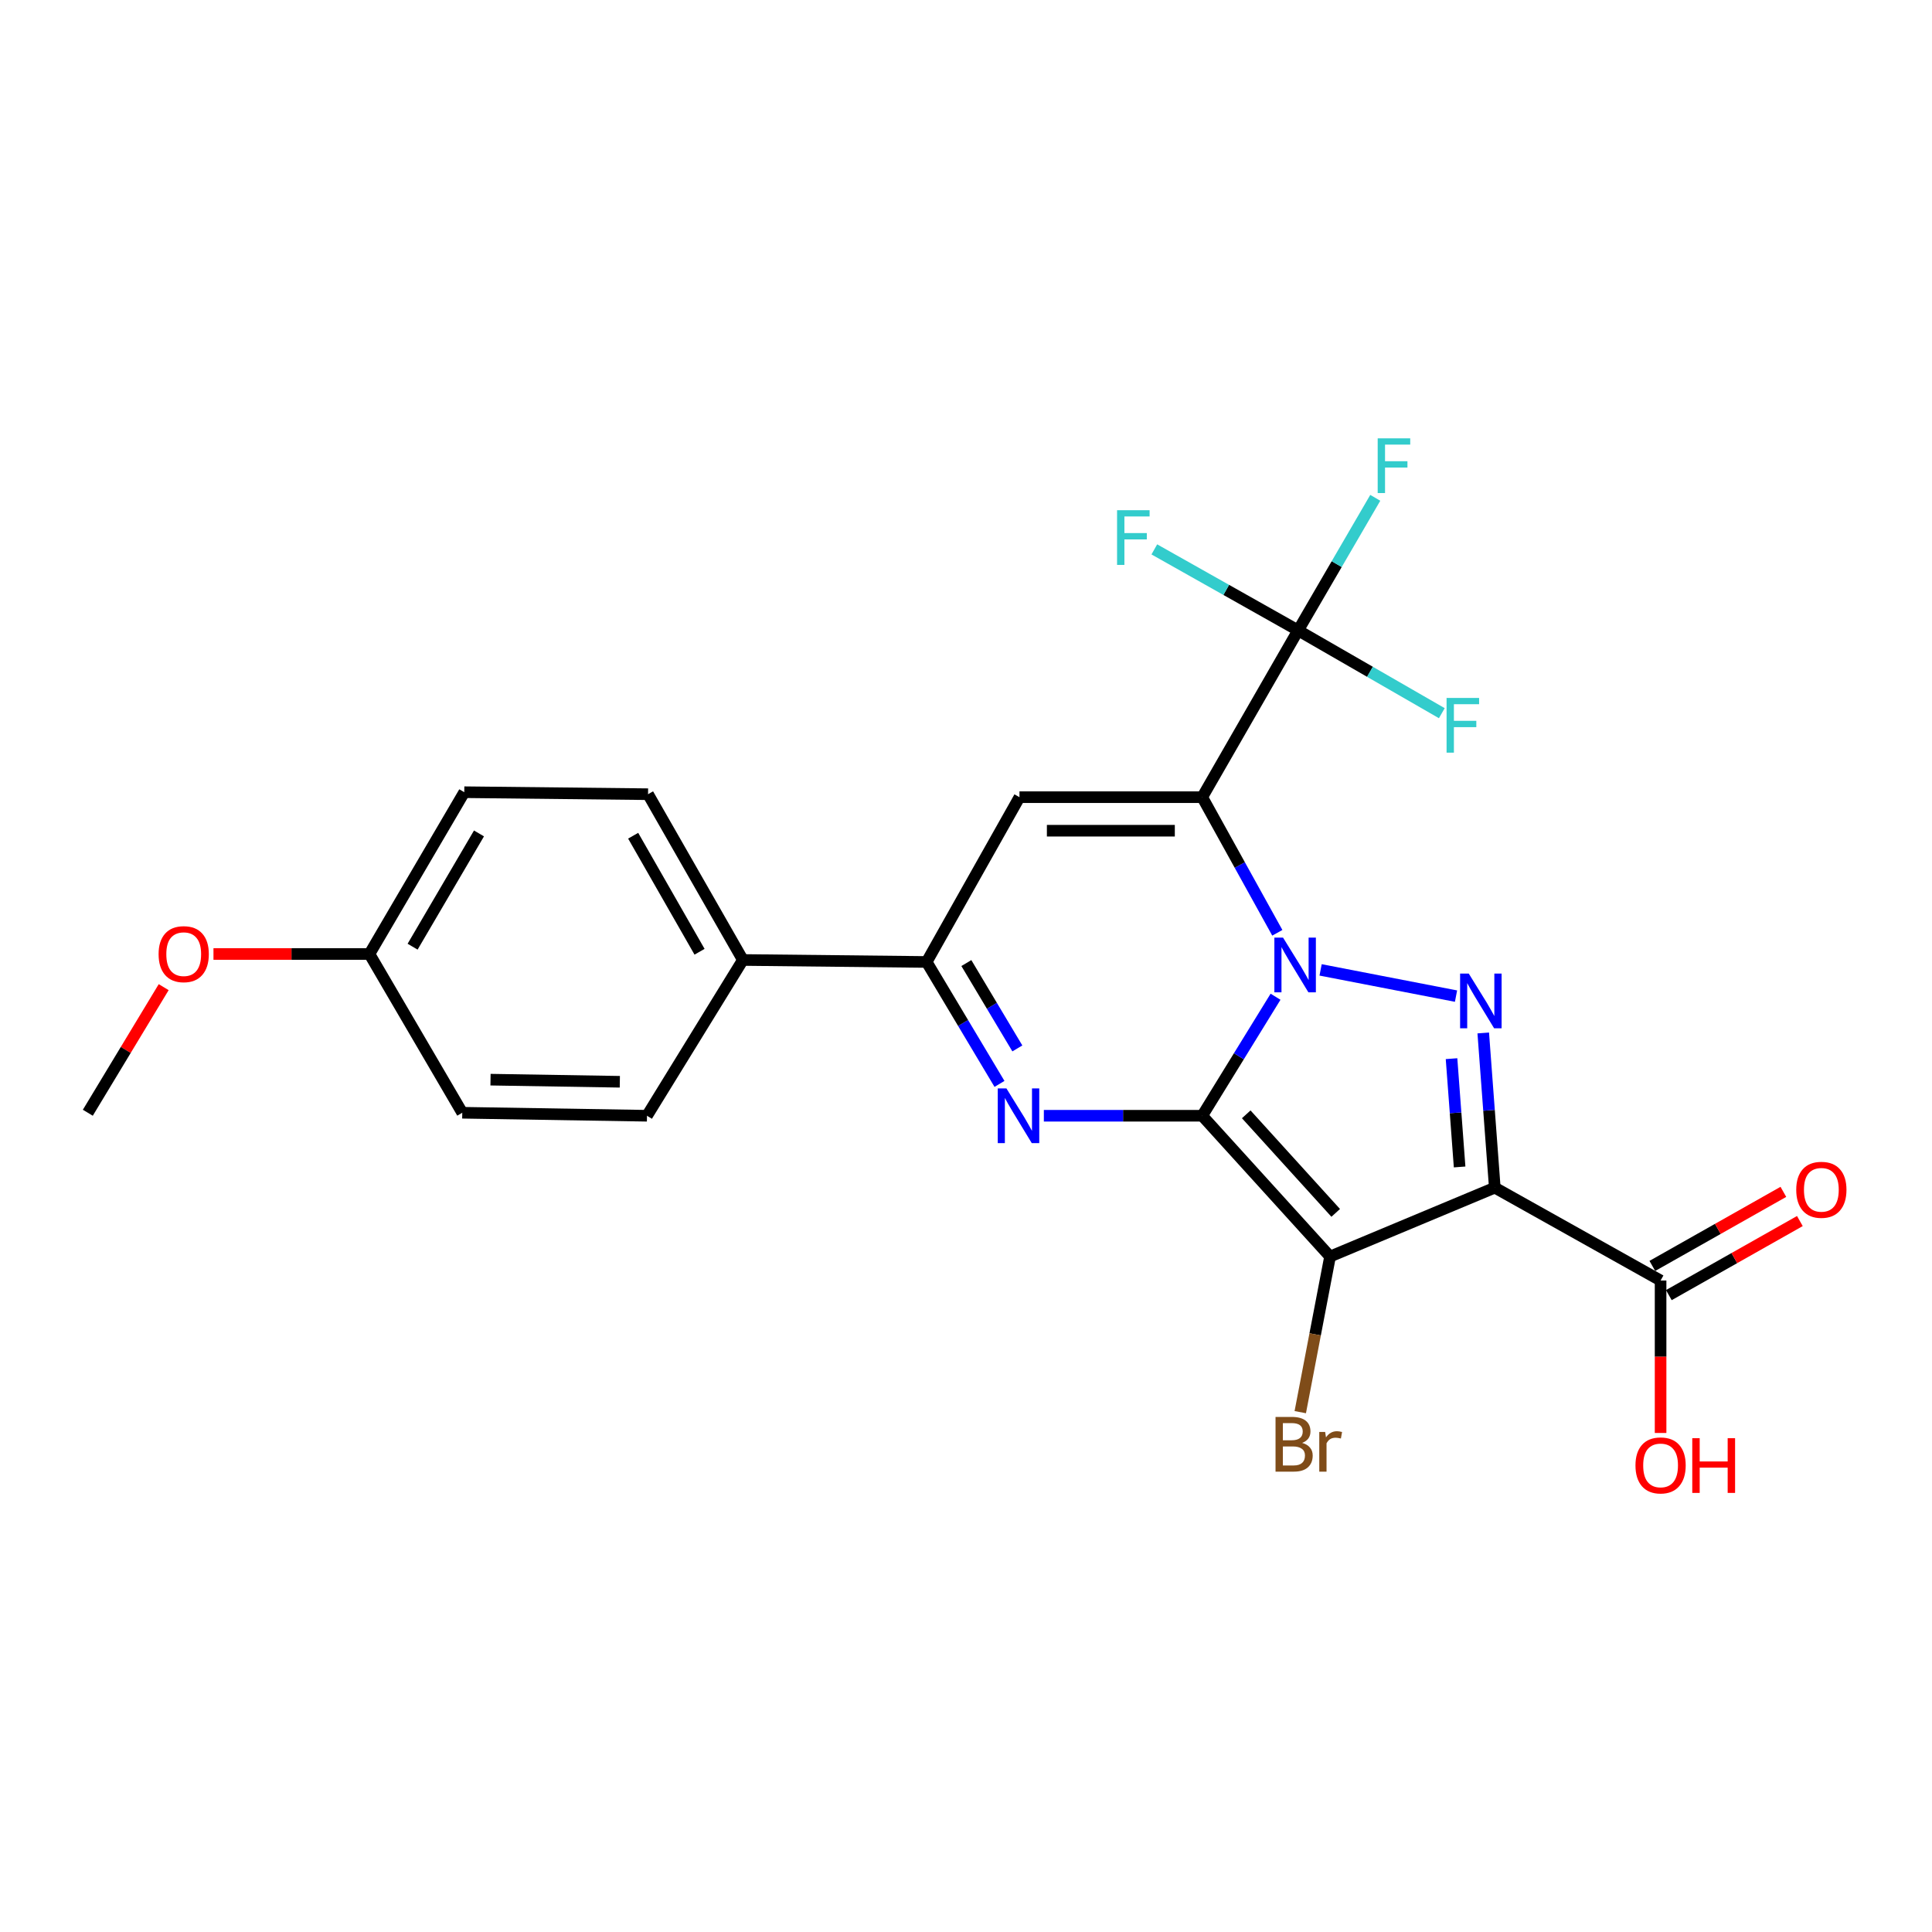 <?xml version='1.0' encoding='iso-8859-1'?>
<svg version='1.1' baseProfile='full'
              xmlns='http://www.w3.org/2000/svg'
                      xmlns:rdkit='http://www.rdkit.org/xml'
                      xmlns:xlink='http://www.w3.org/1999/xlink'
                  xml:space='preserve'
width='1000px' height='1000px' viewBox='0 0 1000 1000'>
<!-- END OF HEADER -->
<rect style='opacity:1.0;fill:#FFFFFF;stroke:none' width='1000' height='1000' x='0' y='0'> </rect>
<path class='bond-0' d='M 622.271,577.511 L 641.245,546.71' style='fill:none;fill-rule:evenodd;stroke:#000000;stroke-width:6px;stroke-linecap:butt;stroke-linejoin:miter;stroke-opacity:1' />
<path class='bond-0' d='M 641.245,546.71 L 660.218,515.909' style='fill:none;fill-rule:evenodd;stroke:#0000FF;stroke-width:6px;stroke-linecap:butt;stroke-linejoin:miter;stroke-opacity:1' />
<path class='bond-2' d='M 622.271,577.511 L 688.434,650.385' style='fill:none;fill-rule:evenodd;stroke:#000000;stroke-width:6px;stroke-linecap:butt;stroke-linejoin:miter;stroke-opacity:1' />
<path class='bond-2' d='M 645.047,576.774 L 691.361,627.786' style='fill:none;fill-rule:evenodd;stroke:#000000;stroke-width:6px;stroke-linecap:butt;stroke-linejoin:miter;stroke-opacity:1' />
<path class='bond-5' d='M 622.271,577.511 L 581.283,577.511' style='fill:none;fill-rule:evenodd;stroke:#000000;stroke-width:6px;stroke-linecap:butt;stroke-linejoin:miter;stroke-opacity:1' />
<path class='bond-5' d='M 581.283,577.511 L 540.296,577.511' style='fill:none;fill-rule:evenodd;stroke:#0000FF;stroke-width:6px;stroke-linecap:butt;stroke-linejoin:miter;stroke-opacity:1' />
<path class='bond-1' d='M 661.139,482.816 L 641.705,447.717' style='fill:none;fill-rule:evenodd;stroke:#0000FF;stroke-width:6px;stroke-linecap:butt;stroke-linejoin:miter;stroke-opacity:1' />
<path class='bond-1' d='M 641.705,447.717 L 622.271,412.619' style='fill:none;fill-rule:evenodd;stroke:#000000;stroke-width:6px;stroke-linecap:butt;stroke-linejoin:miter;stroke-opacity:1' />
<path class='bond-4' d='M 683.541,502.012 L 753.635,515.589' style='fill:none;fill-rule:evenodd;stroke:#0000FF;stroke-width:6px;stroke-linecap:butt;stroke-linejoin:miter;stroke-opacity:1' />
<path class='bond-8' d='M 622.271,412.619 L 671.906,326.301' style='fill:none;fill-rule:evenodd;stroke:#000000;stroke-width:6px;stroke-linecap:butt;stroke-linejoin:miter;stroke-opacity:1' />
<path class='bond-25' d='M 622.271,412.619 L 527.68,412.619' style='fill:none;fill-rule:evenodd;stroke:#000000;stroke-width:6px;stroke-linecap:butt;stroke-linejoin:miter;stroke-opacity:1' />
<path class='bond-25' d='M 608.083,429.977 L 541.868,429.977' style='fill:none;fill-rule:evenodd;stroke:#000000;stroke-width:6px;stroke-linecap:butt;stroke-linejoin:miter;stroke-opacity:1' />
<path class='bond-3' d='M 688.434,650.385 L 773.701,614.734' style='fill:none;fill-rule:evenodd;stroke:#000000;stroke-width:6px;stroke-linecap:butt;stroke-linejoin:miter;stroke-opacity:1' />
<path class='bond-11' d='M 688.434,650.385 L 680.725,690.657' style='fill:none;fill-rule:evenodd;stroke:#000000;stroke-width:6px;stroke-linecap:butt;stroke-linejoin:miter;stroke-opacity:1' />
<path class='bond-11' d='M 680.725,690.657 L 673.016,730.928' style='fill:none;fill-rule:evenodd;stroke:#7F4C19;stroke-width:6px;stroke-linecap:butt;stroke-linejoin:miter;stroke-opacity:1' />
<path class='bond-9' d='M 773.701,614.734 L 859.517,662.796' style='fill:none;fill-rule:evenodd;stroke:#000000;stroke-width:6px;stroke-linecap:butt;stroke-linejoin:miter;stroke-opacity:1' />
<path class='bond-24' d='M 773.701,614.734 L 770.713,574.698' style='fill:none;fill-rule:evenodd;stroke:#000000;stroke-width:6px;stroke-linecap:butt;stroke-linejoin:miter;stroke-opacity:1' />
<path class='bond-24' d='M 770.713,574.698 L 767.725,534.662' style='fill:none;fill-rule:evenodd;stroke:#0000FF;stroke-width:6px;stroke-linecap:butt;stroke-linejoin:miter;stroke-opacity:1' />
<path class='bond-24' d='M 755.494,604.015 L 753.403,575.99' style='fill:none;fill-rule:evenodd;stroke:#000000;stroke-width:6px;stroke-linecap:butt;stroke-linejoin:miter;stroke-opacity:1' />
<path class='bond-24' d='M 753.403,575.99 L 751.311,547.964' style='fill:none;fill-rule:evenodd;stroke:#0000FF;stroke-width:6px;stroke-linecap:butt;stroke-linejoin:miter;stroke-opacity:1' />
<path class='bond-7' d='M 517.334,561.033 L 498.481,529.473' style='fill:none;fill-rule:evenodd;stroke:#0000FF;stroke-width:6px;stroke-linecap:butt;stroke-linejoin:miter;stroke-opacity:1' />
<path class='bond-7' d='M 498.481,529.473 L 479.627,497.914' style='fill:none;fill-rule:evenodd;stroke:#000000;stroke-width:6px;stroke-linecap:butt;stroke-linejoin:miter;stroke-opacity:1' />
<path class='bond-7' d='M 526.579,542.663 L 513.382,520.571' style='fill:none;fill-rule:evenodd;stroke:#0000FF;stroke-width:6px;stroke-linecap:butt;stroke-linejoin:miter;stroke-opacity:1' />
<path class='bond-7' d='M 513.382,520.571 L 500.184,498.48' style='fill:none;fill-rule:evenodd;stroke:#000000;stroke-width:6px;stroke-linecap:butt;stroke-linejoin:miter;stroke-opacity:1' />
<path class='bond-6' d='M 527.68,412.619 L 479.627,497.914' style='fill:none;fill-rule:evenodd;stroke:#000000;stroke-width:6px;stroke-linecap:butt;stroke-linejoin:miter;stroke-opacity:1' />
<path class='bond-10' d='M 479.627,497.914 L 384.515,496.883' style='fill:none;fill-rule:evenodd;stroke:#000000;stroke-width:6px;stroke-linecap:butt;stroke-linejoin:miter;stroke-opacity:1' />
<path class='bond-13' d='M 671.906,326.301 L 709.094,347.724' style='fill:none;fill-rule:evenodd;stroke:#000000;stroke-width:6px;stroke-linecap:butt;stroke-linejoin:miter;stroke-opacity:1' />
<path class='bond-13' d='M 709.094,347.724 L 746.283,369.147' style='fill:none;fill-rule:evenodd;stroke:#33CCCC;stroke-width:6px;stroke-linecap:butt;stroke-linejoin:miter;stroke-opacity:1' />
<path class='bond-14' d='M 671.906,326.301 L 634.692,305.332' style='fill:none;fill-rule:evenodd;stroke:#000000;stroke-width:6px;stroke-linecap:butt;stroke-linejoin:miter;stroke-opacity:1' />
<path class='bond-14' d='M 634.692,305.332 L 597.478,284.363' style='fill:none;fill-rule:evenodd;stroke:#33CCCC;stroke-width:6px;stroke-linecap:butt;stroke-linejoin:miter;stroke-opacity:1' />
<path class='bond-15' d='M 671.906,326.301 L 691.871,291.986' style='fill:none;fill-rule:evenodd;stroke:#000000;stroke-width:6px;stroke-linecap:butt;stroke-linejoin:miter;stroke-opacity:1' />
<path class='bond-15' d='M 691.871,291.986 L 711.837,257.671' style='fill:none;fill-rule:evenodd;stroke:#33CCCC;stroke-width:6px;stroke-linecap:butt;stroke-linejoin:miter;stroke-opacity:1' />
<path class='bond-12' d='M 863.788,670.352 L 897.699,651.181' style='fill:none;fill-rule:evenodd;stroke:#000000;stroke-width:6px;stroke-linecap:butt;stroke-linejoin:miter;stroke-opacity:1' />
<path class='bond-12' d='M 897.699,651.181 L 931.611,632.011' style='fill:none;fill-rule:evenodd;stroke:#FF0000;stroke-width:6px;stroke-linecap:butt;stroke-linejoin:miter;stroke-opacity:1' />
<path class='bond-12' d='M 855.246,655.241 L 889.157,636.071' style='fill:none;fill-rule:evenodd;stroke:#000000;stroke-width:6px;stroke-linecap:butt;stroke-linejoin:miter;stroke-opacity:1' />
<path class='bond-12' d='M 889.157,636.071 L 923.068,616.901' style='fill:none;fill-rule:evenodd;stroke:#FF0000;stroke-width:6px;stroke-linecap:butt;stroke-linejoin:miter;stroke-opacity:1' />
<path class='bond-18' d='M 859.517,662.796 L 859.517,702.248' style='fill:none;fill-rule:evenodd;stroke:#000000;stroke-width:6px;stroke-linecap:butt;stroke-linejoin:miter;stroke-opacity:1' />
<path class='bond-18' d='M 859.517,702.248 L 859.517,741.7' style='fill:none;fill-rule:evenodd;stroke:#FF0000;stroke-width:6px;stroke-linecap:butt;stroke-linejoin:miter;stroke-opacity:1' />
<path class='bond-16' d='M 384.515,496.883 L 335.43,411.076' style='fill:none;fill-rule:evenodd;stroke:#000000;stroke-width:6px;stroke-linecap:butt;stroke-linejoin:miter;stroke-opacity:1' />
<path class='bond-16' d='M 362.085,492.63 L 327.726,432.566' style='fill:none;fill-rule:evenodd;stroke:#000000;stroke-width:6px;stroke-linecap:butt;stroke-linejoin:miter;stroke-opacity:1' />
<path class='bond-17' d='M 384.515,496.883 L 334.88,577.511' style='fill:none;fill-rule:evenodd;stroke:#000000;stroke-width:6px;stroke-linecap:butt;stroke-linejoin:miter;stroke-opacity:1' />
<path class='bond-20' d='M 335.43,411.076 L 240.308,410.044' style='fill:none;fill-rule:evenodd;stroke:#000000;stroke-width:6px;stroke-linecap:butt;stroke-linejoin:miter;stroke-opacity:1' />
<path class='bond-21' d='M 334.88,577.511 L 239.266,575.958' style='fill:none;fill-rule:evenodd;stroke:#000000;stroke-width:6px;stroke-linecap:butt;stroke-linejoin:miter;stroke-opacity:1' />
<path class='bond-21' d='M 320.82,559.922 L 253.89,558.835' style='fill:none;fill-rule:evenodd;stroke:#000000;stroke-width:6px;stroke-linecap:butt;stroke-linejoin:miter;stroke-opacity:1' />
<path class='bond-19' d='M 191.223,493.787 L 239.266,575.958' style='fill:none;fill-rule:evenodd;stroke:#000000;stroke-width:6px;stroke-linecap:butt;stroke-linejoin:miter;stroke-opacity:1' />
<path class='bond-22' d='M 191.223,493.787 L 150.858,493.787' style='fill:none;fill-rule:evenodd;stroke:#000000;stroke-width:6px;stroke-linecap:butt;stroke-linejoin:miter;stroke-opacity:1' />
<path class='bond-22' d='M 150.858,493.787 L 110.492,493.787' style='fill:none;fill-rule:evenodd;stroke:#FF0000;stroke-width:6px;stroke-linecap:butt;stroke-linejoin:miter;stroke-opacity:1' />
<path class='bond-26' d='M 191.223,493.787 L 240.308,410.044' style='fill:none;fill-rule:evenodd;stroke:#000000;stroke-width:6px;stroke-linecap:butt;stroke-linejoin:miter;stroke-opacity:1' />
<path class='bond-26' d='M 213.561,490.003 L 247.92,431.383' style='fill:none;fill-rule:evenodd;stroke:#000000;stroke-width:6px;stroke-linecap:butt;stroke-linejoin:miter;stroke-opacity:1' />
<path class='bond-23' d='M 84.724,510.947 L 65.089,543.452' style='fill:none;fill-rule:evenodd;stroke:#FF0000;stroke-width:6px;stroke-linecap:butt;stroke-linejoin:miter;stroke-opacity:1' />
<path class='bond-23' d='M 65.089,543.452 L 45.455,575.958' style='fill:none;fill-rule:evenodd;stroke:#000000;stroke-width:6px;stroke-linecap:butt;stroke-linejoin:miter;stroke-opacity:1' />
<path  class='atom-1' d='M 664.093 485.297
L 673.373 500.297
Q 674.293 501.777, 675.773 504.457
Q 677.253 507.137, 677.333 507.297
L 677.333 485.297
L 681.093 485.297
L 681.093 513.617
L 677.213 513.617
L 667.253 497.217
Q 666.093 495.297, 664.853 493.097
Q 663.653 490.897, 663.293 490.217
L 663.293 513.617
L 659.613 513.617
L 659.613 485.297
L 664.093 485.297
' fill='#0000FF'/>
<path  class='atom-5' d='M 760.227 503.919
L 769.507 518.919
Q 770.427 520.399, 771.907 523.079
Q 773.387 525.759, 773.467 525.919
L 773.467 503.919
L 777.227 503.919
L 777.227 532.239
L 773.347 532.239
L 763.387 515.839
Q 762.227 513.919, 760.987 511.719
Q 759.787 509.519, 759.427 508.839
L 759.427 532.239
L 755.747 532.239
L 755.747 503.919
L 760.227 503.919
' fill='#0000FF'/>
<path  class='atom-6' d='M 520.918 563.351
L 530.198 578.351
Q 531.118 579.831, 532.598 582.511
Q 534.078 585.191, 534.158 585.351
L 534.158 563.351
L 537.918 563.351
L 537.918 591.671
L 534.038 591.671
L 524.078 575.271
Q 522.918 573.351, 521.678 571.151
Q 520.478 568.951, 520.118 568.271
L 520.118 591.671
L 516.438 591.671
L 516.438 563.351
L 520.918 563.351
' fill='#0000FF'/>
<path  class='atom-12' d='M 673.972 746.841
Q 676.692 747.601, 678.052 749.281
Q 679.452 750.921, 679.452 753.361
Q 679.452 757.281, 676.932 759.521
Q 674.452 761.721, 669.732 761.721
L 660.212 761.721
L 660.212 733.401
L 668.572 733.401
Q 673.412 733.401, 675.852 735.361
Q 678.292 737.321, 678.292 740.921
Q 678.292 745.201, 673.972 746.841
M 664.012 736.601
L 664.012 745.481
L 668.572 745.481
Q 671.372 745.481, 672.812 744.361
Q 674.292 743.201, 674.292 740.921
Q 674.292 736.601, 668.572 736.601
L 664.012 736.601
M 669.732 758.521
Q 672.492 758.521, 673.972 757.201
Q 675.452 755.881, 675.452 753.361
Q 675.452 751.041, 673.812 749.881
Q 672.212 748.681, 669.132 748.681
L 664.012 748.681
L 664.012 758.521
L 669.732 758.521
' fill='#7F4C19'/>
<path  class='atom-12' d='M 685.892 741.161
L 686.332 744.001
Q 688.492 740.801, 692.012 740.801
Q 693.132 740.801, 694.652 741.201
L 694.052 744.561
Q 692.332 744.161, 691.372 744.161
Q 689.692 744.161, 688.572 744.841
Q 687.492 745.481, 686.612 747.041
L 686.612 761.721
L 682.852 761.721
L 682.852 741.161
L 685.892 741.161
' fill='#7F4C19'/>
<path  class='atom-13' d='M 929.729 615.836
Q 929.729 609.036, 933.089 605.236
Q 936.449 601.436, 942.729 601.436
Q 949.009 601.436, 952.369 605.236
Q 955.729 609.036, 955.729 615.836
Q 955.729 622.716, 952.329 626.636
Q 948.929 630.516, 942.729 630.516
Q 936.489 630.516, 933.089 626.636
Q 929.729 622.756, 929.729 615.836
M 942.729 627.316
Q 947.049 627.316, 949.369 624.436
Q 951.729 621.516, 951.729 615.836
Q 951.729 610.276, 949.369 607.476
Q 947.049 604.636, 942.729 604.636
Q 938.409 604.636, 936.049 607.436
Q 933.729 610.236, 933.729 615.836
Q 933.729 621.556, 936.049 624.436
Q 938.409 627.316, 942.729 627.316
' fill='#FF0000'/>
<path  class='atom-14' d='M 748.742 361.255
L 765.582 361.255
L 765.582 364.495
L 752.542 364.495
L 752.542 373.095
L 764.142 373.095
L 764.142 376.375
L 752.542 376.375
L 752.542 389.575
L 748.742 389.575
L 748.742 361.255
' fill='#33CCCC'/>
<path  class='atom-15' d='M 578.19 264.079
L 595.03 264.079
L 595.03 267.319
L 581.99 267.319
L 581.99 275.919
L 593.59 275.919
L 593.59 279.199
L 581.99 279.199
L 581.99 292.399
L 578.19 292.399
L 578.19 264.079
' fill='#33CCCC'/>
<path  class='atom-16' d='M 713.091 226.885
L 729.931 226.885
L 729.931 230.125
L 716.891 230.125
L 716.891 238.725
L 728.491 238.725
L 728.491 242.005
L 716.891 242.005
L 716.891 255.205
L 713.091 255.205
L 713.091 226.885
' fill='#33CCCC'/>
<path  class='atom-19' d='M 846.517 758.49
Q 846.517 751.69, 849.877 747.89
Q 853.237 744.09, 859.517 744.09
Q 865.797 744.09, 869.157 747.89
Q 872.517 751.69, 872.517 758.49
Q 872.517 765.37, 869.117 769.29
Q 865.717 773.17, 859.517 773.17
Q 853.277 773.17, 849.877 769.29
Q 846.517 765.41, 846.517 758.49
M 859.517 769.97
Q 863.837 769.97, 866.157 767.09
Q 868.517 764.17, 868.517 758.49
Q 868.517 752.93, 866.157 750.13
Q 863.837 747.29, 859.517 747.29
Q 855.197 747.29, 852.837 750.09
Q 850.517 752.89, 850.517 758.49
Q 850.517 764.21, 852.837 767.09
Q 855.197 769.97, 859.517 769.97
' fill='#FF0000'/>
<path  class='atom-19' d='M 875.917 744.41
L 879.757 744.41
L 879.757 756.45
L 894.237 756.45
L 894.237 744.41
L 898.077 744.41
L 898.077 772.73
L 894.237 772.73
L 894.237 759.65
L 879.757 759.65
L 879.757 772.73
L 875.917 772.73
L 875.917 744.41
' fill='#FF0000'/>
<path  class='atom-23' d='M 82.089 493.867
Q 82.089 487.067, 85.449 483.267
Q 88.809 479.467, 95.089 479.467
Q 101.369 479.467, 104.729 483.267
Q 108.089 487.067, 108.089 493.867
Q 108.089 500.747, 104.689 504.667
Q 101.289 508.547, 95.089 508.547
Q 88.849 508.547, 85.449 504.667
Q 82.089 500.787, 82.089 493.867
M 95.089 505.347
Q 99.409 505.347, 101.729 502.467
Q 104.089 499.547, 104.089 493.867
Q 104.089 488.307, 101.729 485.507
Q 99.409 482.667, 95.089 482.667
Q 90.769 482.667, 88.409 485.467
Q 86.089 488.267, 86.089 493.867
Q 86.089 499.587, 88.409 502.467
Q 90.769 505.347, 95.089 505.347
' fill='#FF0000'/>
</svg>

